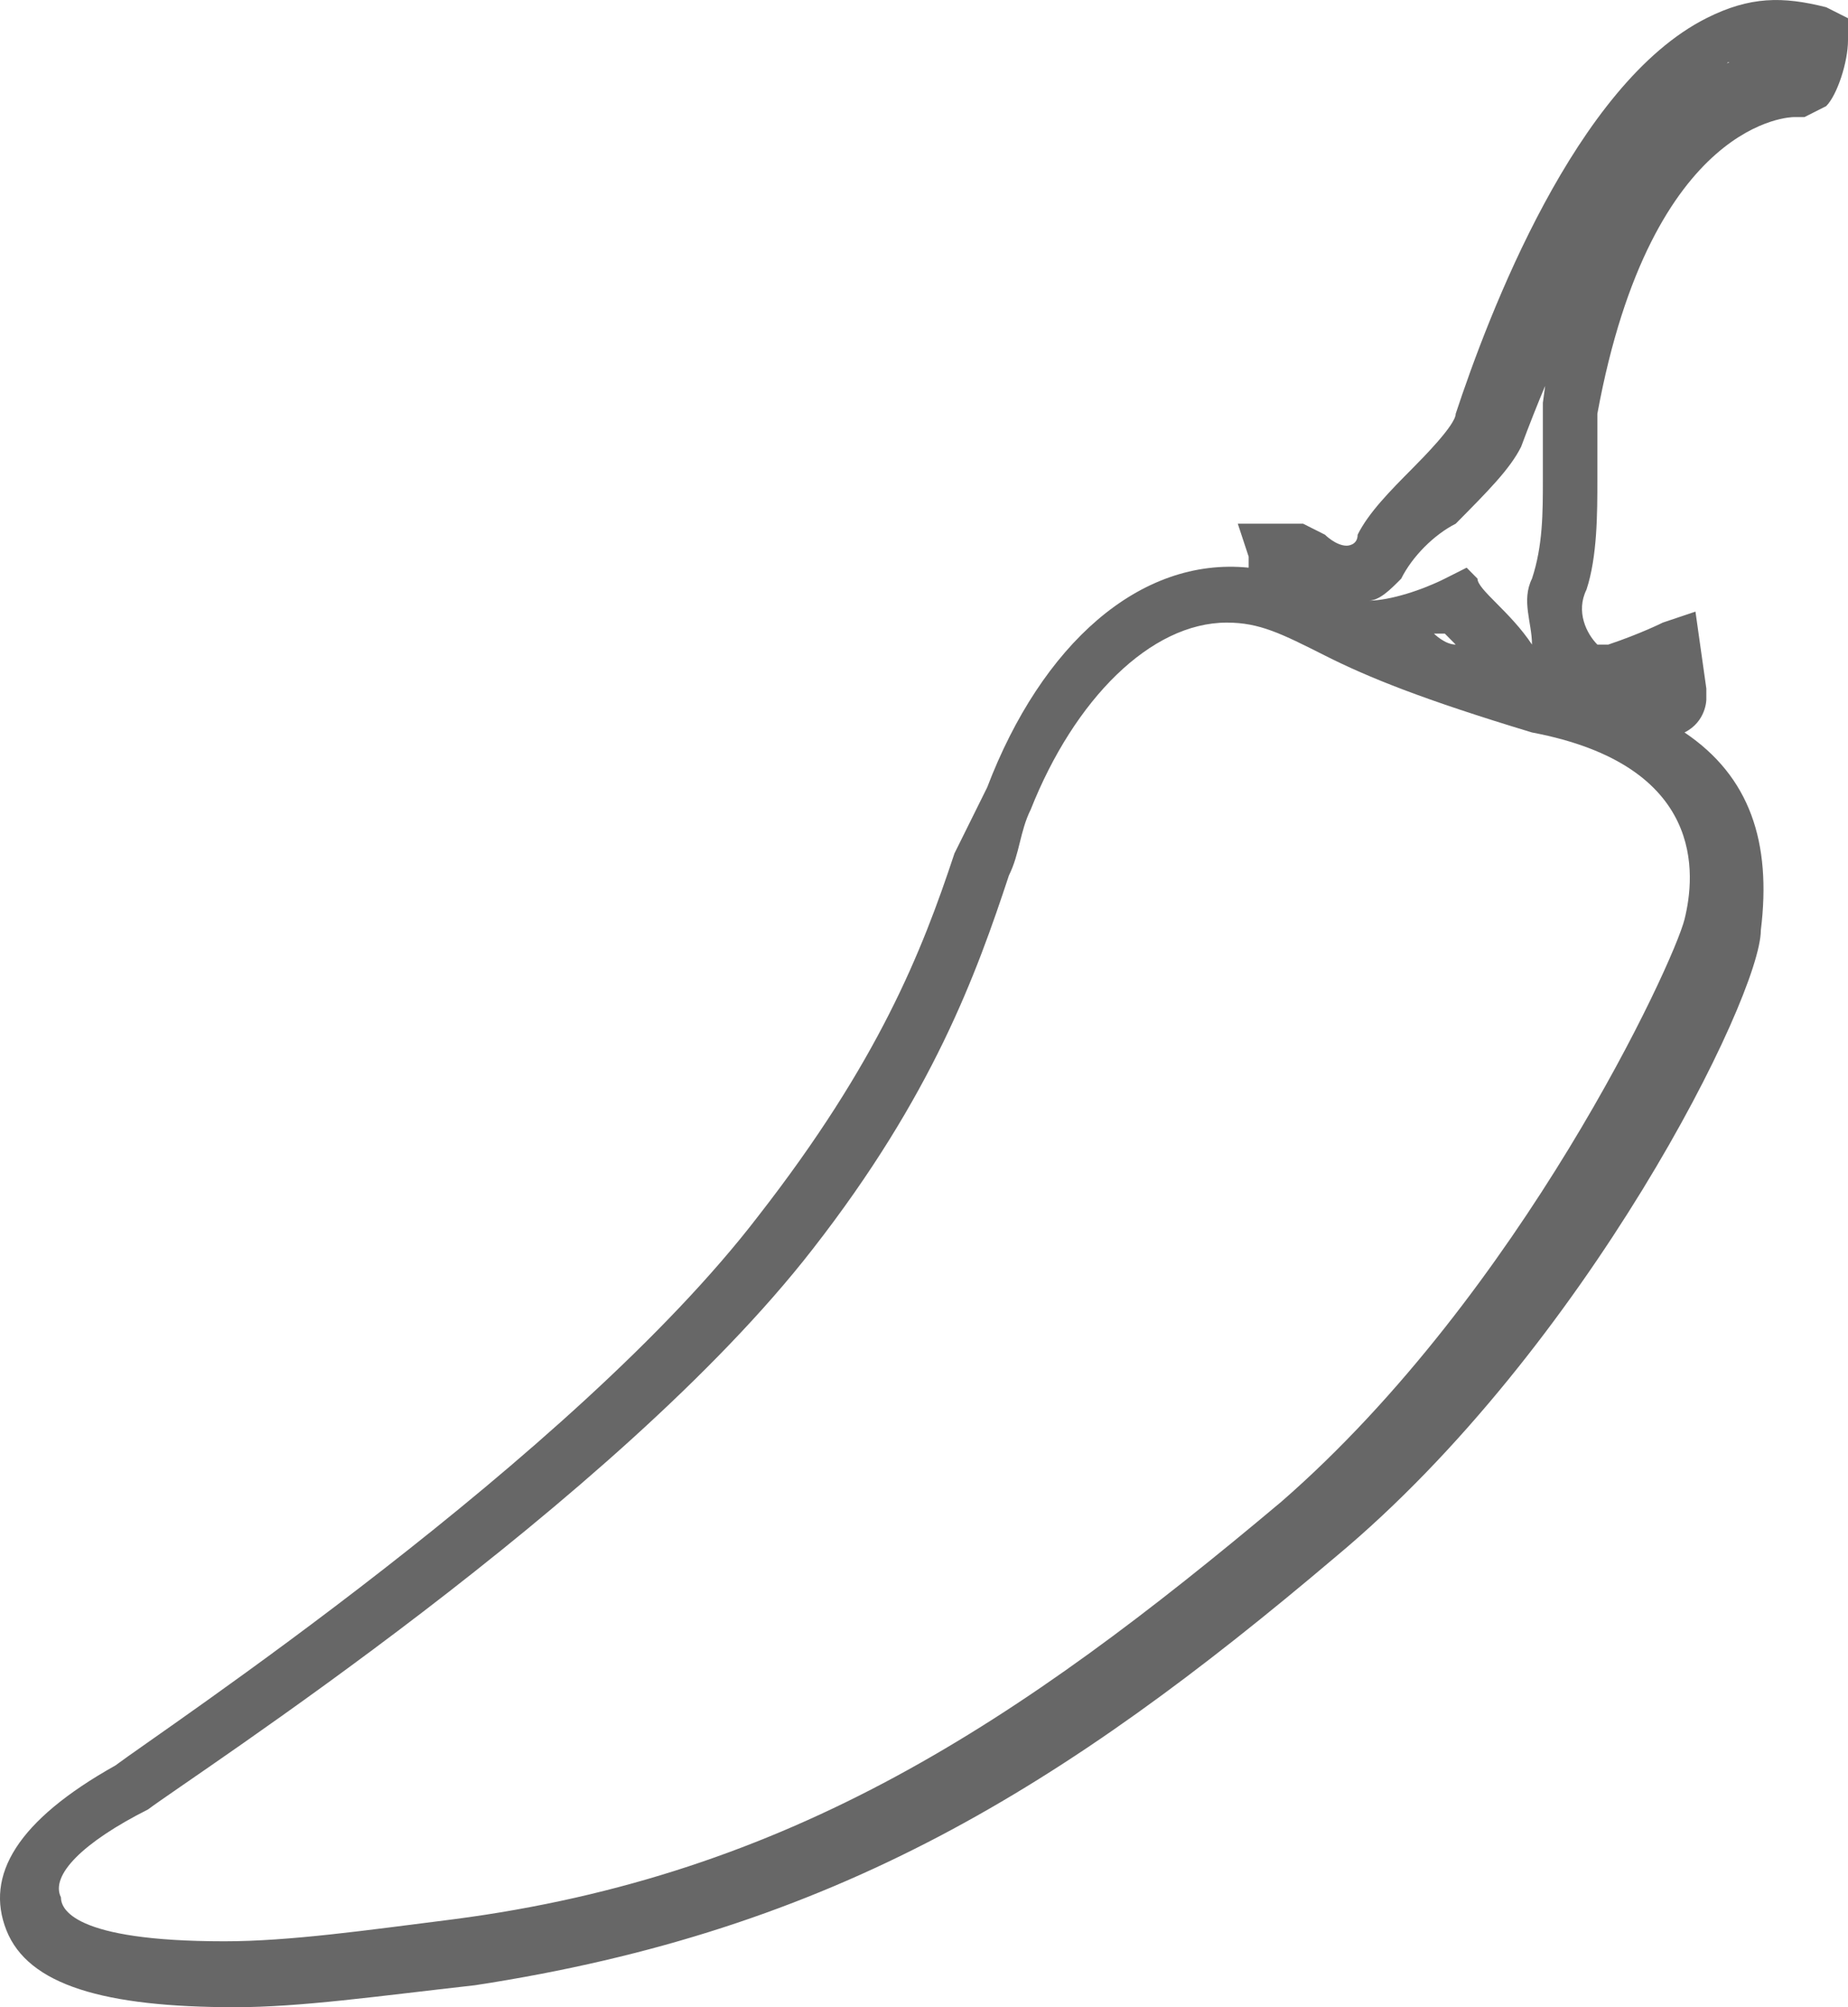 <?xml version="1.0" encoding="UTF-8"?> <svg xmlns="http://www.w3.org/2000/svg" width="35" height="38" viewBox="0 0 35 38" fill="none"> <path d="M34.587 0.137C33.762 -0.071 33.143 -0.071 32.317 0.345C29.841 1.593 28.189 5.962 27.57 7.834C27.57 8.042 26.951 8.666 26.745 8.874C26.332 9.29 25.919 9.707 25.713 10.123C25.713 10.331 25.507 10.331 25.507 10.331C25.3 10.331 25.094 10.123 25.094 10.123L24.681 9.915H23.443L23.649 10.539V10.747C21.585 10.539 19.728 12.203 18.696 14.908C18.49 15.324 18.283 15.74 18.077 16.156C17.458 18.028 16.632 20.108 14.362 23.021C10.854 27.598 3.012 32.799 2.186 33.423C0.329 34.463 -0.291 35.504 0.122 36.544C0.535 37.584 1.98 38 4.456 38C5.694 38 7.139 37.792 8.996 37.584C15.807 36.544 20.141 33.839 25.3 29.47C30.047 25.518 33.349 18.86 33.349 17.612C33.555 15.948 33.143 14.7 31.904 13.867C32.317 13.659 32.317 13.243 32.317 13.243V13.035L32.111 11.579L31.492 11.787C31.492 11.787 31.079 11.995 30.46 12.203C30.46 12.203 30.46 12.203 30.253 12.203C30.047 11.995 29.841 11.579 30.047 11.163C30.253 10.539 30.253 9.707 30.253 9.082C30.253 8.666 30.253 8.042 30.253 7.834C31.285 2.217 33.968 2.217 33.968 2.217H34.175L34.587 2.009C34.794 1.801 35 1.177 35 0.761V0.345L34.587 0.137ZM29.015 13.867C32.317 14.491 32.111 16.572 31.904 17.404C31.698 18.236 28.809 24.477 24.268 28.43C19.315 32.591 14.981 35.504 8.584 36.336C6.933 36.544 5.488 36.752 4.25 36.752C1.36 36.752 1.154 36.128 1.154 35.92C0.948 35.504 1.567 34.879 2.805 34.255C3.631 33.631 11.679 28.43 15.394 23.645C17.664 20.733 18.49 18.444 19.109 16.572C19.315 16.156 19.315 15.74 19.522 15.324C20.347 13.243 21.792 11.787 23.236 11.787C23.856 11.787 24.268 11.995 25.094 12.411C25.919 12.827 26.951 13.243 29.015 13.867ZM33.555 0.969C33.143 0.969 32.523 1.177 31.904 1.801C32.111 1.593 32.523 1.385 32.73 1.177C33.143 1.177 33.349 1.177 33.555 0.969ZM27.364 11.995L27.57 12.203C27.364 12.203 27.158 11.995 27.158 11.995H27.364ZM29.221 7.626C29.221 8.042 29.221 8.458 29.221 9.082C29.221 9.707 29.221 10.331 29.015 10.955C28.809 11.371 29.015 11.787 29.015 12.203C28.602 11.579 27.983 11.163 27.983 10.955L27.777 10.747L27.364 10.955C26.951 11.163 26.332 11.371 25.919 11.371C26.126 11.371 26.332 11.163 26.538 10.955C26.745 10.539 27.158 10.123 27.57 9.915C28.189 9.29 28.602 8.874 28.809 8.458C29.428 6.794 30.047 5.546 30.666 4.505C29.841 4.922 29.428 5.962 29.221 7.626Z" fill="#676767"></path> </svg> 
